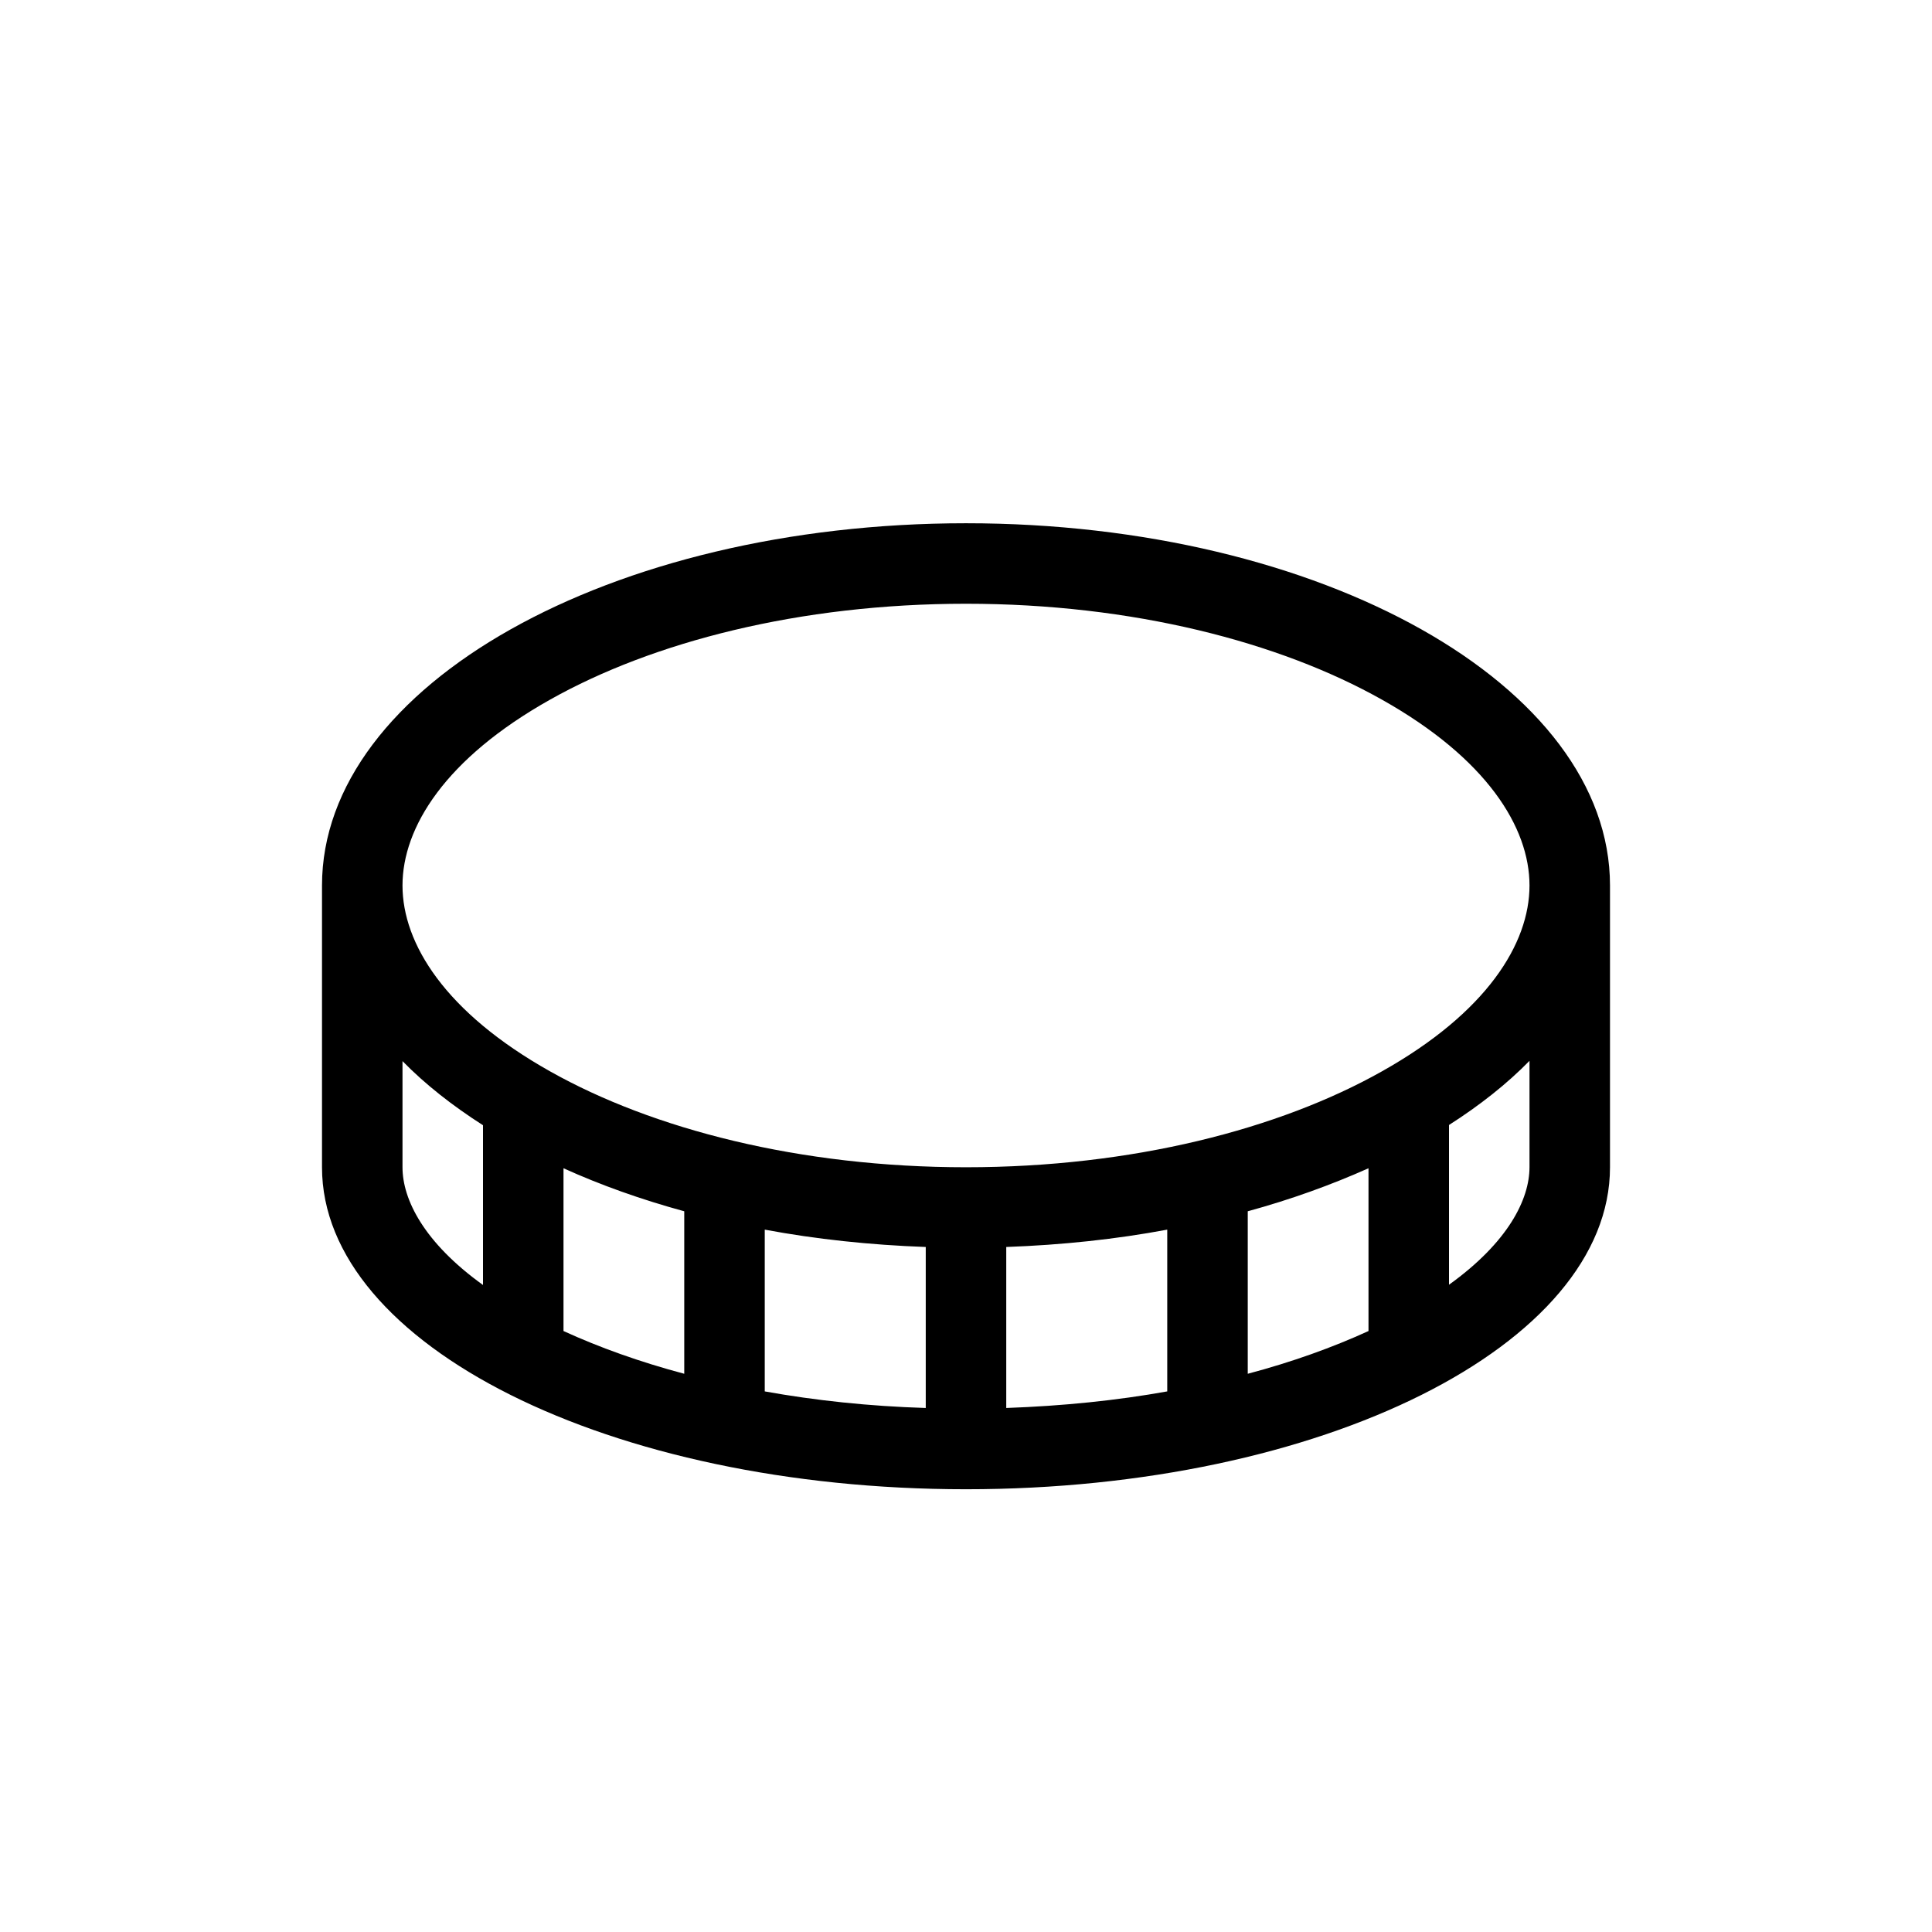 <?xml version="1.0" encoding="UTF-8"?> <svg xmlns="http://www.w3.org/2000/svg" xmlns:xlink="http://www.w3.org/1999/xlink" width="48px" height="48px" viewBox="0 0 48 48" version="1.1"><title>Coin</title><g id="Coin" stroke="none" stroke-width="1" fill="none" fill-rule="evenodd"><g id="" transform="translate(8, 13)" fill="#000000" fill-rule="nonzero"><path d="M5.669,13.619 C3.062,12.156 2,10.444 2,9 C2,7.556 3.062,5.844 5.669,4.381 C8.212,2.95 11.863,2 16,2 C20.138,2 23.788,2.95 26.331,4.381 C28.938,5.844 30,7.556 30,9 C30,10.444 28.938,12.156 26.331,13.619 C23.788,15.05 20.138,16 16,16 C11.862,16 8.212,15.05 5.669,13.619 Z M15,17.981 L15,21.981 C13.594,21.938 12.25,21.794 11,21.569 L11,17.55 C12.269,17.787 13.613,17.931 15,17.981 L15,17.981 Z M6,16.025 C6.925,16.444 7.925,16.8 9,17.094 L9,21.131 C7.894,20.837 6.887,20.475 6,20.069 L6,16.025 L6,16.025 Z M4,14.95 L4,18.925 C2.531,17.869 2,16.8 2,16 L2,13.363 C2.562,13.938 3.238,14.469 4,14.956 L4,14.95 Z M17,21.981 L17,17.981 C18.388,17.931 19.731,17.788 21,17.55 L21,21.569 C19.75,21.794 18.406,21.931 17,21.981 L17,21.981 Z M28,14.95 C28.763,14.463 29.438,13.931 30,13.356 L30,15.994 C30,16.8 29.469,17.863 28,18.919 L28,14.944 L28,14.95 Z M26,16.025 L26,20.069 C25.112,20.475 24.106,20.838 23,21.131 L23,17.094 C24.075,16.8 25.075,16.438 26,16.025 Z M16,0 C7.163,0 0,4.031 0,9 L0,11 L0,16 C0,20.419 7.163,24 16,24 C24.837,24 32,20.419 32,16 L32,11 L32,9 C32,4.031 24.837,0 16,0 Z" id="Shape"></path></g></g></svg> 